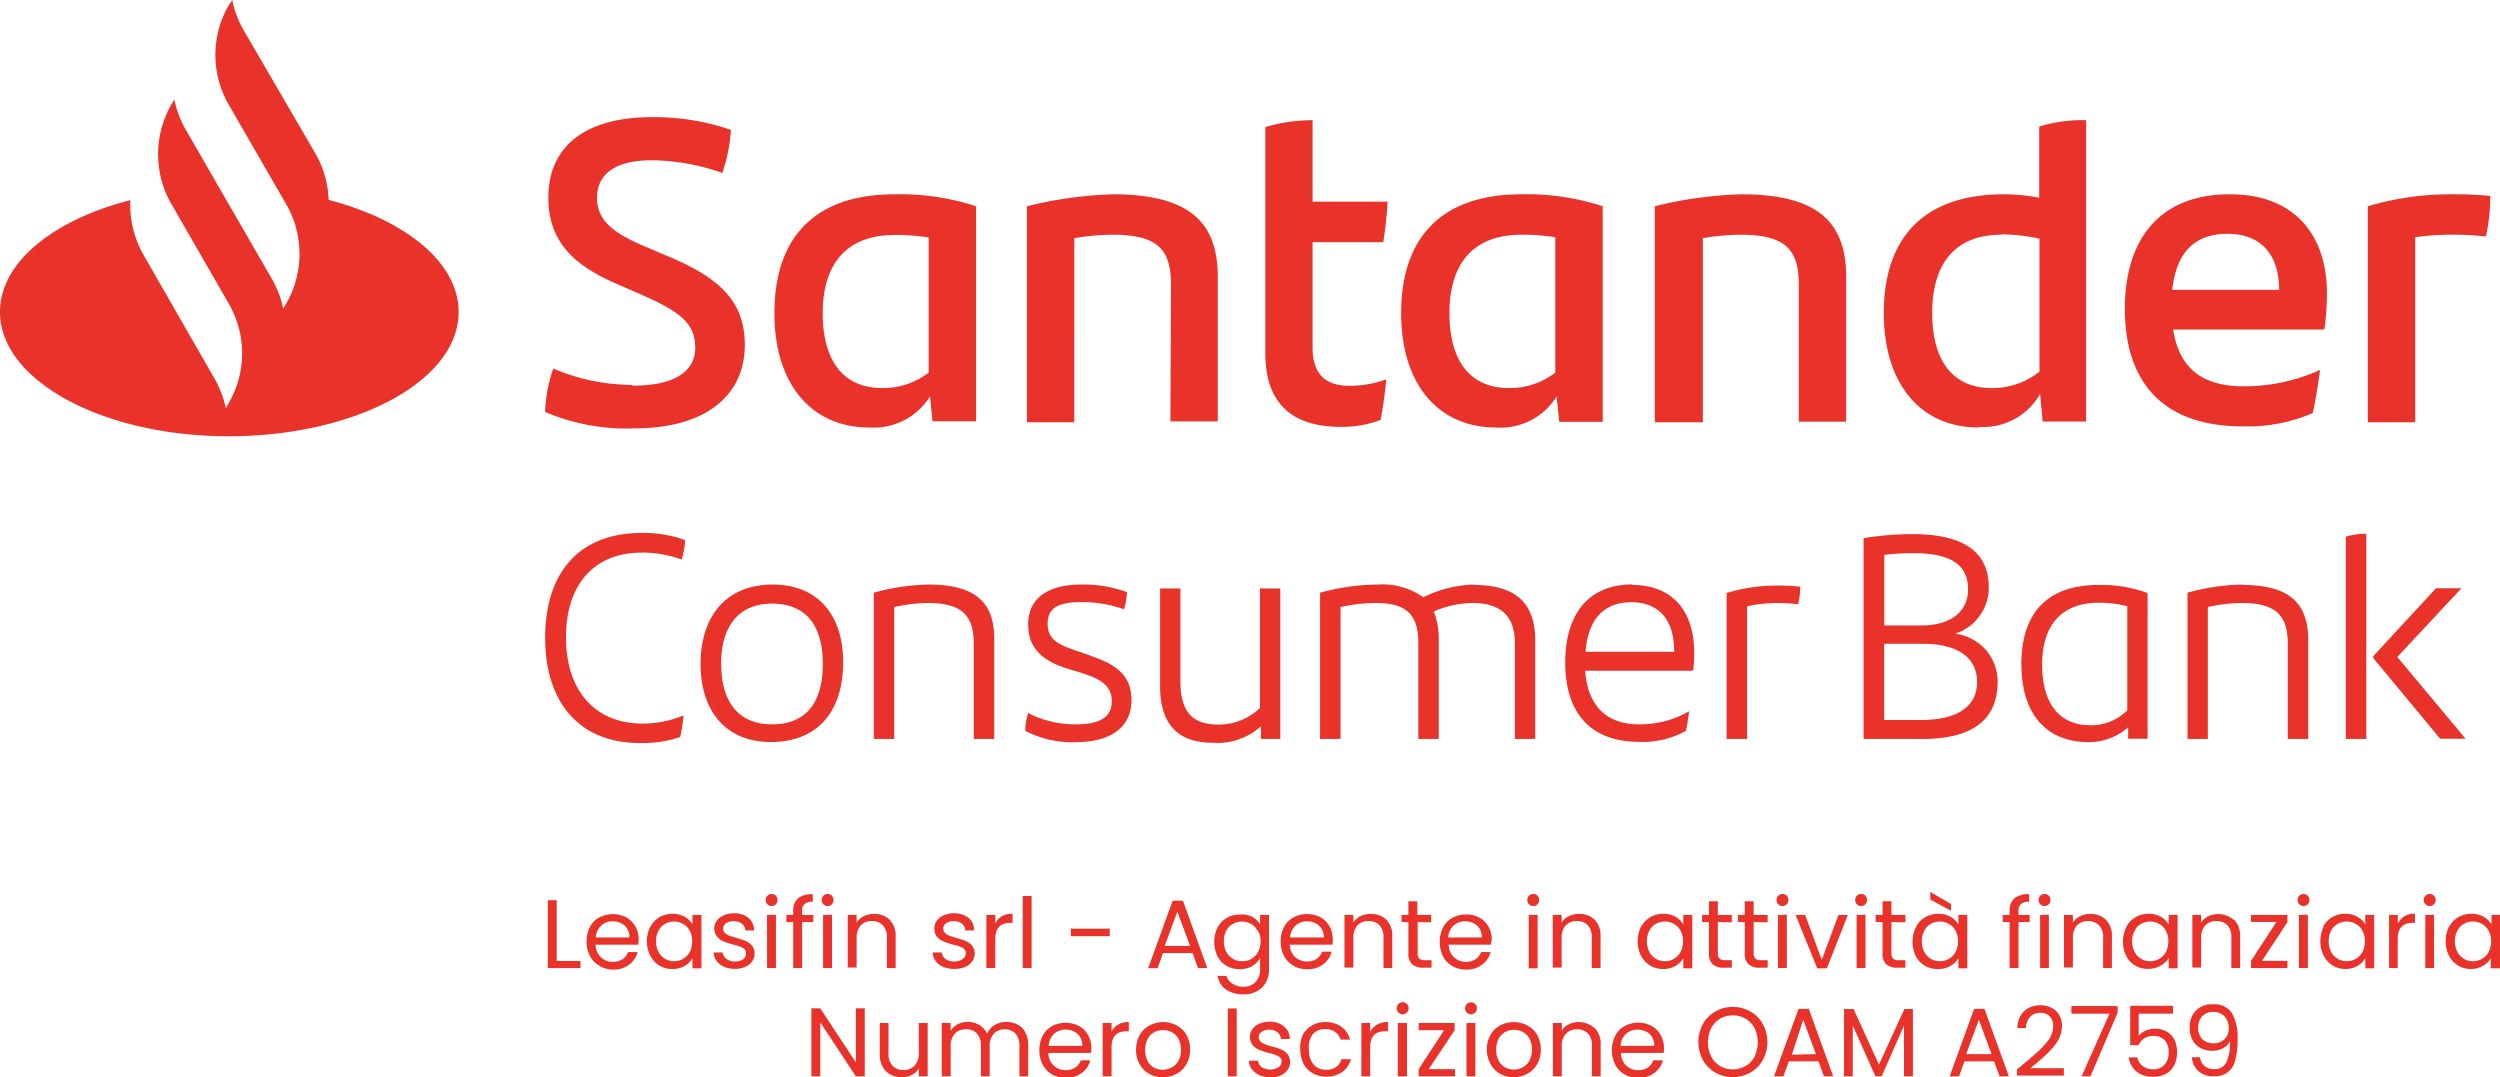 <svg xmlns="http://www.w3.org/2000/svg" viewBox="0 0 196.73 84.77"><defs><style>.cls-1{fill:#e9322a;}</style></defs><g id="Livello_2" data-name="Livello 2"><g id="Layer_1" data-name="Layer 1"><path class="cls-1" d="M135.87,46.67V58.15h1.61V47.71a11.52,11.52,0,0,1,2.25-.26,13.75,13.75,0,0,1,1.77.1,5.81,5.81,0,0,0,.16-1.38,16,16,0,0,0-2-.09,13.4,13.4,0,0,0-3.81.59M137,15.29a32,32,0,0,0-6.78.94v17H134V18.74a18.48,18.48,0,0,1,2.95-.27c3.72,0,4.6,1.29,4.6,4V33.18h3.73V21.79c0-4.1-2-6.5-8.23-6.5m-5.28,36h-7c.18-2.38,1.3-3.9,3.6-3.9s3.37,1.54,3.37,3.81Zm-3.3-5.3c-3.77,0-5.3,2.71-5.3,6.13,0,4,2,6.26,5.85,6.26a6.94,6.94,0,0,0,3.65-.87c.11-.5.2-1.12.25-1.54A7.71,7.71,0,0,1,129,57c-2.61,0-4.06-1.47-4.26-4.22h8.49a9.55,9.55,0,0,0,.09-1.43c0-3-1.47-5.32-4.91-5.32M108.65,33c.2-1,.34-2.13.44-3.15a8.32,8.32,0,0,1-2.92.51c-1.79,0-2.88-.85-2.88-3v-8.3h5.56a29.46,29.46,0,0,0,.34-3.19h-5.9V9.46a12.93,12.93,0,0,0-3.72.54V27.79c0,4.14,2.3,5.8,5.93,5.8a8.41,8.41,0,0,0,3.15-.55M116,46a9.54,9.54,0,0,0-4,1,5.55,5.55,0,0,0-3.6-1,17.6,17.6,0,0,0-4.52.64V58.15h1.61V47.77a13,13,0,0,1,2.75-.32c2.46,0,3.37.92,3.37,3.15v7.55h1.61V50.39a5.89,5.89,0,0,0-.39-2.27,7.82,7.82,0,0,1,3-.67c2.37,0,3.38,1.1,3.38,3.19v7.51h1.6V50.39c0-2.78-1.37-4.36-4.84-4.36m6.42-16.71a5.86,5.86,0,0,1-3.62,1.22c-3.32,0-4.71-2.44-4.71-5.9,0-3.8,1.79-6.17,5.66-6.17a15.9,15.9,0,0,1,2.67.2Zm3.73-13.09a19.14,19.14,0,0,0-6.4-.94c-6.27,0-9.46,3.38-9.46,9.35,0,5.69,3,9,7.46,9a5.18,5.18,0,0,0,4.77-2.44l.21,2h3.42Zm25,40.43h-2.85v-6h3c2.89,0,4.31,1.15,4.31,3s-1.4,3-4.45,3m-2.85-13a20.25,20.25,0,0,1,2.28-.13c3.39,0,4.31,1.21,4.31,2.86s-1.24,2.83-3.72,2.83h-2.87Zm5.53,6.22a3.81,3.81,0,0,0,2.69-3.67c0-2.57-1.7-4.18-6-4.18a24.29,24.29,0,0,0-3.85.32V58.15h4.61c4.15,0,5.94-1.65,5.94-4.52a3.8,3.8,0,0,0-3.42-3.77M192.7,15.29a22.76,22.76,0,0,0-6.37.94v17h3.73V18.67a19.43,19.43,0,0,1,2.74-.2,22.44,22.44,0,0,1,2.82.14,14.15,14.15,0,0,0,.34-3.19,31.23,31.23,0,0,0-3.26-.13m1,31h-2l-4.94,5.34v.16l5.26,6.34h2l-5.37-6.43Zm-26.3,9.61a4,4,0,0,1-2.92,1.17c-2.5,0-3.78-1.81-3.78-4.77s1.4-4.87,4.47-4.87a8.61,8.61,0,0,1,2.23.28Zm-8.33-3.6c0,3.92,2,6.1,5.28,6.1a4.65,4.65,0,0,0,3.12-1.17l0,.9H169V46.67a10.47,10.47,0,0,0-3.84-.64c-4.11,0-6.1,2.25-6.1,6.29m25.54,5.83h1.61V42a5.6,5.6,0,0,0-1.61.23ZM176.45,46a17.18,17.18,0,0,0-4.31.64V58.15h1.6V47.77a12.47,12.47,0,0,1,2.67-.32c2.82,0,3.62,1.1,3.62,3.24v7.46h1.61V50.39c0-2.78-1.31-4.36-5.19-4.36m-5.51-23.22c.31-2.88,1.7-4.41,4.34-4.41s4.07,1.63,4.07,4.41Zm4.54-7.52c-5.93,0-8.27,4-8.27,9,0,5.8,3,9.26,9.26,9.26A12.83,12.83,0,0,0,182,32.5c.24-1.12.44-2.4.57-3.39a14.46,14.46,0,0,1-6,1.29c-3.32,0-5.09-1.46-5.56-4.47h11.9a20.78,20.78,0,0,0,.2-2.88c0-4.27-2.3-7.76-7.63-7.76m-125.74,15A15.86,15.86,0,0,1,43.54,29a11.25,11.25,0,0,0-.64,3.42,16.34,16.34,0,0,0,7,1.29c5.76,0,8.71-2.68,8.71-6.57,0-3.29-1.8-5.22-6.11-7l-1.83-.78c-2.37-1-3.69-2-3.69-3.8s1.36-2.95,4.3-2.95a17.16,17.16,0,0,1,5.56,1,13,13,0,0,0,.68-3.39,18.53,18.53,0,0,0-6.2-1c-5.49,0-8.17,2.47-8.17,6.33,0,3.59,2.17,5.39,5.36,6.78l1.72.75c3.19,1.39,4.48,2.3,4.48,4.27s-1.76,3-4.92,3m14.95-5.69c0-3.8,1.8-6.17,5.66-6.17a16,16,0,0,1,2.68.2V29.32a5.89,5.89,0,0,1-3.63,1.22c-3.32,0-4.71-2.44-4.71-5.9m8.44,6.51.2,2h3.43V16.23a19.24,19.24,0,0,0-6.41-.94c-6.27,0-9.46,3.38-9.46,9.35,0,5.69,3,9,7.46,9a5.21,5.21,0,0,0,4.78-2.44M50.49,43.48a9.24,9.24,0,0,1,3.15.55,5.66,5.66,0,0,0,.27-1.53,9.59,9.59,0,0,0-3.42-.56c-4.82,0-7.59,3-7.59,8.27,0,5,2.64,8.26,7.43,8.26A9.32,9.32,0,0,0,53.52,58a9.75,9.75,0,0,0,.26-1.7,8.4,8.4,0,0,1-3.24.64c-3.63,0-6-2.5-6-6.79s2.34-6.66,5.92-6.66M25.86,15.73a7.8,7.8,0,0,0-1-3.58L19.17,2.37A7.75,7.75,0,0,1,18.28,0L18,.41a7.82,7.82,0,0,0,0,7.83l4.52,7.83a7.81,7.81,0,0,1,0,7.82l-.23.41a7.88,7.88,0,0,0-.9-2.36l-4.14-7.17-2.64-4.58a7.86,7.86,0,0,1-.89-2.36l-.24.41a7.84,7.84,0,0,0,0,7.8L18,23.89a7.82,7.82,0,0,1,0,7.83l-.23.41a7.88,7.88,0,0,0-.9-2.36L11.26,20a7.91,7.91,0,0,1-1-4.25C4.17,17.31,0,20.66,0,24.55c0,5.4,8.08,9.78,18,9.78S36.09,30,36.09,24.55c0-3.89-4.18-7.24-10.23-8.82M60.75,57c-2.61,0-4-1.72-4-4.8,0-2.82,1.31-4.7,4-4.7s4,1.74,4,4.75-1.3,4.75-4,4.75M60.8,46c-3.56,0-5.67,2.39-5.67,6.27,0,3.53,1.86,6.12,5.53,6.12s5.69-2.38,5.69-6.31c0-3.49-1.83-6.08-5.55-6.08m38.35,9.71a4.66,4.66,0,0,1-3.26,1.31c-2.06,0-3-1-3-3.4V46.31h-1.6V54c0,3.05,1.46,4.45,4.13,4.45a5.1,5.1,0,0,0,3.81-1.3l0,1h1.52V46.31H99.15Zm58.34-37.27a15.13,15.13,0,0,1,3,.34V29.25a6,6,0,0,1-3.73,1.29c-3.32,0-4.71-2.44-4.71-5.9,0-3.86,1.76-6.17,5.46-6.17m-1.8,15.12A5.15,5.15,0,0,0,160.54,31l.2,2.17h3.42V9.46a11.47,11.47,0,0,0-3.69.5v5.6a14.56,14.56,0,0,0-2.78-.27c-6.27,0-9.45,3.38-9.45,9.35,0,5.69,3,9,7.45,9M73.08,46a17.25,17.25,0,0,0-4.32.64V58.15h1.61V47.77A12.45,12.45,0,0,1,73,47.45c2.83,0,3.63,1.1,3.63,3.24v7.46h1.61V50.39C78.27,47.61,77,46,73.08,46m12.76,5.6-1.08-.37c-1.42-.48-2.32-.87-2.32-2.15s.9-1.7,2.66-1.7a9.85,9.85,0,0,1,3.36.57,7.2,7.2,0,0,0,.23-1.35,9.91,9.91,0,0,0-3.63-.6c-2.59,0-4.15,1.08-4.15,3.12C80.91,51,82,52,84.07,52.64l1.06.32c1.1.35,2.36.83,2.36,2.2S86.41,57,84.65,57a8,8,0,0,1-3.74-.89,4.37,4.37,0,0,0-.23,1.4,7.91,7.91,0,0,0,4,.89c2.76,0,4.36-1.21,4.36-3.3s-1.4-2.87-3.21-3.49m6.27-18.45h3.73V21.79c0-4.1-2-6.5-8.24-6.5a32.13,32.13,0,0,0-6.78.94v17h3.73V18.74a18.69,18.69,0,0,1,3-.27c3.73,0,4.61,1.29,4.61,4Z"></path><path class="cls-1" d="M43.81,75.62h1.87v.56H43.11V70.84h.7Z"></path><path class="cls-1" d="M50.23,74.34H46.87a1.36,1.36,0,0,0,.43,1,1.32,1.32,0,0,0,.94.35,1.28,1.28,0,0,0,.75-.21,1.08,1.08,0,0,0,.43-.56h.75a1.81,1.81,0,0,1-.67,1,2,2,0,0,1-1.26.38A2.1,2.1,0,0,1,47.17,76a1.87,1.87,0,0,1-.74-.76,2.35,2.35,0,0,1-.27-1.15,2.46,2.46,0,0,1,.26-1.14,1.76,1.76,0,0,1,.73-.75,2.31,2.31,0,0,1,2.15,0,1.89,1.89,0,0,1,.71.72,2.18,2.18,0,0,1,.25,1A3.19,3.19,0,0,1,50.23,74.34Zm-.87-1.25a1.2,1.2,0,0,0-.48-.44,1.5,1.5,0,0,0-.67-.15,1.25,1.25,0,0,0-.9.34,1.38,1.38,0,0,0-.43.93h2.65A1.25,1.25,0,0,0,49.36,73.09Z"></path><path class="cls-1" d="M51.18,72.93a1.9,1.9,0,0,1,.71-.75,2,2,0,0,1,1-.27,1.85,1.85,0,0,1,1,.24,1.57,1.57,0,0,1,.6.6V72h.71v4.2h-.71V75.4a1.55,1.55,0,0,1-.61.61,1.9,1.9,0,0,1-1,.24,1.93,1.93,0,0,1-1-.27,2,2,0,0,1-.71-.78,2.52,2.52,0,0,1,0-2.27Zm3.1.32a1.29,1.29,0,0,0-.52-.54,1.33,1.33,0,0,0-.71-.19,1.48,1.48,0,0,0-.72.18,1.33,1.33,0,0,0-.51.54,1.67,1.67,0,0,0-.19.83,1.74,1.74,0,0,0,.19.84,1.47,1.47,0,0,0,.51.54,1.39,1.39,0,0,0,.72.19,1.33,1.33,0,0,0,.71-.19,1.42,1.42,0,0,0,.52-.54,1.74,1.74,0,0,0,.19-.84A1.66,1.66,0,0,0,54.28,73.25Z"></path><path class="cls-1" d="M57,76.09a1.48,1.48,0,0,1-.6-.46,1.28,1.28,0,0,1-.25-.68h.72a.69.69,0,0,0,.3.51,1.05,1.05,0,0,0,.69.2,1,1,0,0,0,.63-.18A.53.53,0,0,0,58.7,75a.44.44,0,0,0-.25-.41,3,3,0,0,0-.76-.26c-.31-.09-.56-.17-.76-.25a1.33,1.33,0,0,1-.5-.38.94.94,0,0,1-.22-.66,1,1,0,0,1,.2-.59,1.22,1.22,0,0,1,.54-.42,1.89,1.89,0,0,1,.81-.16,1.72,1.72,0,0,1,1.12.35,1.27,1.27,0,0,1,.46,1h-.69a.74.74,0,0,0-.27-.53,1,1,0,0,0-.65-.2,1.07,1.07,0,0,0-.6.16.52.52,0,0,0-.22.42.48.48,0,0,0,.14.35,1.1,1.1,0,0,0,.33.21l.57.18a5.68,5.68,0,0,1,.73.24,1.25,1.25,0,0,1,.49.36.9.9,0,0,1,.21.62,1,1,0,0,1-.19.62,1.29,1.29,0,0,1-.54.43,1.84,1.84,0,0,1-.8.16A2.21,2.21,0,0,1,57,76.09Z"></path><path class="cls-1" d="M60.39,71.16a.48.48,0,0,1-.14-.34.49.49,0,0,1,.14-.34.48.48,0,0,1,.66,0,.48.48,0,0,1,.13.34.47.47,0,0,1-.13.34.46.46,0,0,1-.66,0Zm.67.82v4.2h-.7V72Z"></path><path class="cls-1" d="M64,72.56h-.88v3.62h-.7V72.56h-.54V72h.54v-.3a1.33,1.33,0,0,1,.36-1,1.75,1.75,0,0,1,1.18-.33v.59a.92.92,0,0,0-.65.18.76.76,0,0,0-.19.59V72H64Z"></path><path class="cls-1" d="M64.8,71.16a.44.44,0,0,1-.14-.34.45.45,0,0,1,.14-.34.48.48,0,0,1,.66,0,.48.48,0,0,1,.13.34.47.47,0,0,1-.13.34.46.46,0,0,1-.66,0Zm.67.82v4.2h-.7V72Z"></path><path class="cls-1" d="M70,72.37a1.77,1.77,0,0,1,.48,1.34v2.47h-.69V73.81a1.38,1.38,0,0,0-.32-1,1.14,1.14,0,0,0-.86-.33,1.15,1.15,0,0,0-.88.34,1.46,1.46,0,0,0-.32,1v2.32h-.7V72h.7v.6a1.36,1.36,0,0,1,.56-.5,1.73,1.73,0,0,1,.79-.18A1.71,1.71,0,0,1,70,72.37Z"></path><path class="cls-1" d="M74.24,76.09a1.52,1.52,0,0,1-.61-.46,1.19,1.19,0,0,1-.24-.68h.72a.71.71,0,0,0,.29.51,1.1,1.1,0,0,0,.7.2,1,1,0,0,0,.63-.18A.53.53,0,0,0,76,75a.45.45,0,0,0-.25-.41,3.11,3.11,0,0,0-.76-.26,7.53,7.53,0,0,1-.76-.25,1.37,1.37,0,0,1-.51-.38,1.08,1.08,0,0,1,0-1.25,1.25,1.25,0,0,1,.55-.42,1.84,1.84,0,0,1,.8-.16,1.75,1.75,0,0,1,1.13.35,1.27,1.27,0,0,1,.46,1h-.7a.7.7,0,0,0-.26-.53,1,1,0,0,0-.65-.2,1.07,1.07,0,0,0-.6.16.5.5,0,0,0-.22.42.48.48,0,0,0,.13.35,1,1,0,0,0,.34.21l.56.18a5.39,5.39,0,0,1,.74.24,1.33,1.33,0,0,1,.49.36,1,1,0,0,1,.21.62,1.11,1.11,0,0,1-.19.62,1.29,1.29,0,0,1-.54.43,1.89,1.89,0,0,1-.81.16A2.13,2.13,0,0,1,74.24,76.09Z"></path><path class="cls-1" d="M78.84,72.1a1.68,1.68,0,0,1,.84-.2v.72h-.19c-.78,0-1.17.43-1.17,1.28v2.28h-.7V72h.7v.68A1.4,1.4,0,0,1,78.84,72.1Z"></path><path class="cls-1" d="M81.18,70.51v5.67h-.7V70.51Z"></path><path class="cls-1" d="M87.33,73.08v.59H84.27v-.59Z"></path><path class="cls-1" d="M93.85,75H91.52l-.43,1.19h-.74l1.93-5.31h.81L95,76.18h-.73Zm-.2-.56-1-2.7-1,2.7Z"></path><path class="cls-1" d="M98.55,72.15a1.67,1.67,0,0,1,.61.6V72h.7v4.3a2.13,2.13,0,0,1-.24,1,1.77,1.77,0,0,1-.71.7,2.1,2.1,0,0,1-1.06.25,2.34,2.34,0,0,1-1.38-.39,1.52,1.52,0,0,1-.65-1.06h.69a1.11,1.11,0,0,0,.48.61,1.5,1.5,0,0,0,.86.24,1.27,1.27,0,0,0,.94-.36,1.38,1.38,0,0,0,.37-1v-.89a1.75,1.75,0,0,1-.62.62,1.81,1.81,0,0,1-1,.24,1.89,1.89,0,0,1-1.73-1,2.61,2.61,0,0,1,0-2.27,1.86,1.86,0,0,1,.72-.75,1.93,1.93,0,0,1,1-.27A1.87,1.87,0,0,1,98.55,72.15Zm.41,1.1a1.27,1.27,0,0,0-.51-.54,1.39,1.39,0,0,0-.72-.19,1.41,1.41,0,0,0-.71.18,1.29,1.29,0,0,0-.52.54,1.67,1.67,0,0,0-.19.83,1.74,1.74,0,0,0,.19.84,1.42,1.42,0,0,0,.52.54,1.33,1.33,0,0,0,.71.19A1.36,1.36,0,0,0,99,74.91a1.74,1.74,0,0,0,.2-.84A1.66,1.66,0,0,0,99,73.25Z"></path><path class="cls-1" d="M104.85,74.34H101.5a1.31,1.31,0,0,0,1.36,1.32,1.33,1.33,0,0,0,.76-.21,1.12,1.12,0,0,0,.42-.56h.75a1.76,1.76,0,0,1-.67,1,2,2,0,0,1-1.26.38,2.13,2.13,0,0,1-1.07-.27,1.93,1.93,0,0,1-.74-.76,2.35,2.35,0,0,1-.27-1.15,2.46,2.46,0,0,1,.26-1.14,1.78,1.78,0,0,1,.74-.75,2.11,2.11,0,0,1,1.08-.27,2.16,2.16,0,0,1,1.06.26,1.82,1.82,0,0,1,.71.72,2.18,2.18,0,0,1,.25,1A3.19,3.19,0,0,1,104.85,74.34ZM104,73.09a1.2,1.2,0,0,0-.48-.44,1.47,1.47,0,0,0-.67-.15,1.28,1.28,0,0,0-.9.34,1.38,1.38,0,0,0-.43.93h2.66A1.25,1.25,0,0,0,104,73.09Z"></path><path class="cls-1" d="M109.09,72.37a1.77,1.77,0,0,1,.47,1.34v2.47h-.69V73.81a1.38,1.38,0,0,0-.31-1,1.14,1.14,0,0,0-.86-.33,1.15,1.15,0,0,0-.88.34,1.41,1.41,0,0,0-.32,1v2.32h-.7V72h.7v.6a1.3,1.3,0,0,1,.56-.5,1.73,1.73,0,0,1,.79-.18A1.71,1.71,0,0,1,109.09,72.37Z"></path><path class="cls-1" d="M111.56,72.56V75a.59.59,0,0,0,.13.44.67.67,0,0,0,.45.12h.51v.59H112a1.27,1.27,0,0,1-.88-.27,1.15,1.15,0,0,1-.29-.88V72.56h-.54V72h.54V70.92h.7V72h1.09v.58Z"></path><path class="cls-1" d="M117.31,74.34H114a1.36,1.36,0,0,0,.43,1,1.31,1.31,0,0,0,.94.35,1.28,1.28,0,0,0,.75-.21,1.14,1.14,0,0,0,.43-.56h.75a1.78,1.78,0,0,1-.68,1,2,2,0,0,1-1.25.38,2.1,2.1,0,0,1-1.07-.27,1.87,1.87,0,0,1-.74-.76,2.61,2.61,0,0,1,0-2.29,1.76,1.76,0,0,1,.73-.75,2.18,2.18,0,0,1,1.09-.27,2.12,2.12,0,0,1,1.05.26,1.76,1.76,0,0,1,.71.72,2.07,2.07,0,0,1,.25,1A3.1,3.1,0,0,1,117.31,74.34Zm-.87-1.25a1.2,1.2,0,0,0-.48-.44,1.53,1.53,0,0,0-.67-.15,1.29,1.29,0,0,0-.91.34,1.37,1.37,0,0,0-.42.93h2.65A1.34,1.34,0,0,0,116.44,73.09Z"></path><path class="cls-1" d="M120.32,71.16a.47.47,0,0,1-.13-.34.45.45,0,0,1,.47-.47.44.44,0,0,1,.33.13.48.48,0,0,1,.13.34.47.47,0,0,1-.13.34.45.45,0,0,1-.33.14A.49.49,0,0,1,120.32,71.16ZM121,72v4.2h-.7V72Z"></path><path class="cls-1" d="M125.48,72.37a1.77,1.77,0,0,1,.47,1.34v2.47h-.69V73.81a1.38,1.38,0,0,0-.31-1,1.14,1.14,0,0,0-.86-.33,1.15,1.15,0,0,0-.88.34,1.41,1.41,0,0,0-.32,1v2.32h-.7V72h.7v.6a1.3,1.3,0,0,1,.56-.5,1.73,1.73,0,0,1,.79-.18A1.71,1.71,0,0,1,125.48,72.37Z"></path><path class="cls-1" d="M129.14,72.93a2,2,0,0,1,.72-.75,2,2,0,0,1,1-.27,1.85,1.85,0,0,1,1,.24,1.57,1.57,0,0,1,.6.6V72h.71v4.2h-.71V75.4a1.62,1.62,0,0,1-.61.61,1.9,1.9,0,0,1-1,.24,1.93,1.93,0,0,1-1-.27,2.08,2.08,0,0,1-.72-.78,2.61,2.61,0,0,1,0-2.27Zm3.11.32a1.29,1.29,0,0,0-.52-.54,1.33,1.33,0,0,0-.71-.19,1.48,1.48,0,0,0-.72.18,1.33,1.33,0,0,0-.51.54,1.67,1.67,0,0,0-.19.83,1.74,1.74,0,0,0,.19.84,1.47,1.47,0,0,0,.51.54,1.39,1.39,0,0,0,.72.19,1.33,1.33,0,0,0,.71-.19,1.42,1.42,0,0,0,.52-.54,1.74,1.74,0,0,0,.19-.84A1.66,1.66,0,0,0,132.25,73.25Z"></path><path class="cls-1" d="M135.18,72.56V75a.59.59,0,0,0,.13.44.67.67,0,0,0,.45.12h.52v.59h-.63a1.27,1.27,0,0,1-.88-.27,1.15,1.15,0,0,1-.29-.88V72.56h-.54V72h.54V70.92h.7V72h1.1v.58Z"></path><path class="cls-1" d="M138,72.56V75a.64.64,0,0,0,.13.44.69.69,0,0,0,.46.12h.51v.59h-.63a1.23,1.23,0,0,1-.87-.27,1.11,1.11,0,0,1-.3-.88V72.56h-.54V72h.54V70.92h.7V72h1.1v.58Z"></path><path class="cls-1" d="M139.94,71.16a.44.44,0,0,1-.14-.34.45.45,0,0,1,.14-.34.48.48,0,0,1,.66,0,.48.48,0,0,1,.13.34.47.47,0,0,1-.13.34.46.46,0,0,1-.66,0Zm.67.82v4.2h-.7V72Z"></path><path class="cls-1" d="M143.36,75.54,144.67,72h.74l-1.65,4.2H143L141.3,72h.75Z"></path><path class="cls-1" d="M146.12,71.16a.47.47,0,0,1-.13-.34.45.45,0,0,1,.47-.47.44.44,0,0,1,.33.13.48.48,0,0,1,.13.34.47.47,0,0,1-.13.34.45.45,0,0,1-.33.14A.49.49,0,0,1,146.12,71.16Zm.68.82v4.2h-.7V72Z"></path><path class="cls-1" d="M148.84,72.56V75a.59.59,0,0,0,.13.44.67.67,0,0,0,.45.12h.52v.59h-.63a1.27,1.27,0,0,1-.88-.27,1.15,1.15,0,0,1-.29-.88V72.56h-.54V72h.54V70.92h.7V72h1.1v.58Z"></path><path class="cls-1" d="M150.78,72.93a1.86,1.86,0,0,1,.72-.75,1.93,1.93,0,0,1,1-.27,1.85,1.85,0,0,1,1,.24,1.6,1.6,0,0,1,.61.6V72h.7v4.2h-.7V75.4a1.65,1.65,0,0,1-.62.61,1.84,1.84,0,0,1-1,.24,1.86,1.86,0,0,1-1.73-1,2.61,2.61,0,0,1,0-2.27Zm3.11.32a1.29,1.29,0,0,0-.52-.54,1.39,1.39,0,0,0-.72-.19,1.41,1.41,0,0,0-.71.18,1.21,1.21,0,0,0-.51.54,1.67,1.67,0,0,0-.2.83,1.74,1.74,0,0,0,.2.84,1.35,1.35,0,0,0,1.22.73,1.39,1.39,0,0,0,.72-.19,1.42,1.42,0,0,0,.52-.54,1.86,1.86,0,0,0,.19-.84A1.77,1.77,0,0,0,153.89,73.25Zm-.36-2.11v.53l-1.63-.88v-.6Z"></path><path class="cls-1" d="M159.72,72.56h-.88v3.62h-.7V72.56h-.54V72h.54v-.3a1.3,1.3,0,0,1,.37-1,1.7,1.7,0,0,1,1.17-.33v.59a.92.92,0,0,0-.65.18.76.76,0,0,0-.19.59V72h.88Z"></path><path class="cls-1" d="M160.56,71.16a.48.48,0,0,1-.14-.34.49.49,0,0,1,.14-.34.45.45,0,0,1,.34-.13.44.44,0,0,1,.32.13.49.49,0,0,1,.14.34.48.48,0,0,1-.14.34.45.45,0,0,1-.32.14A.46.46,0,0,1,160.56,71.16Zm.67.82v4.2h-.69V72Z"></path><path class="cls-1" d="M165.71,72.37a1.77,1.77,0,0,1,.48,1.34v2.47h-.69V73.81a1.38,1.38,0,0,0-.32-1,1.28,1.28,0,0,0-1.73,0,1.41,1.41,0,0,0-.33,1v2.32h-.7V72h.7v.6a1.38,1.38,0,0,1,.57-.5,1.66,1.66,0,0,1,.78-.18A1.69,1.69,0,0,1,165.71,72.37Z"></path><path class="cls-1" d="M167.33,72.93a1.86,1.86,0,0,1,.72-.75,1.93,1.93,0,0,1,1-.27,1.85,1.85,0,0,1,1,.24,1.6,1.6,0,0,1,.61.6V72h.7v4.2h-.7V75.4A1.58,1.58,0,0,1,170,76a1.84,1.84,0,0,1-.95.24,1.86,1.86,0,0,1-1.73-1,2.61,2.61,0,0,1,0-2.27Zm3.11.32a1.29,1.29,0,0,0-.52-.54,1.39,1.39,0,0,0-.72-.19,1.41,1.41,0,0,0-.71.18,1.21,1.21,0,0,0-.51.54,1.67,1.67,0,0,0-.2.83,1.74,1.74,0,0,0,.2.84,1.35,1.35,0,0,0,1.22.73,1.39,1.39,0,0,0,.72-.19,1.42,1.42,0,0,0,.52-.54,1.74,1.74,0,0,0,.19-.84A1.66,1.66,0,0,0,170.44,73.25Z"></path><path class="cls-1" d="M175.81,72.37a1.81,1.81,0,0,1,.47,1.34v2.47h-.69V73.81a1.38,1.38,0,0,0-.31-1,1.14,1.14,0,0,0-.86-.33,1.15,1.15,0,0,0-.88.34,1.41,1.41,0,0,0-.33,1v2.32h-.69V72h.69v.6a1.38,1.38,0,0,1,.57-.5,1.85,1.85,0,0,1,2,.29Z"></path><path class="cls-1" d="M178,75.61H180v.57h-2.86v-.57l2-3.06h-2V72H180v.57Z"></path><path class="cls-1" d="M180.94,71.16a.44.44,0,0,1-.14-.34.45.45,0,0,1,.14-.34.48.48,0,0,1,.66,0,.48.48,0,0,1,.13.34.47.47,0,0,1-.13.34.46.46,0,0,1-.66,0Zm.67.82v4.2h-.7V72Z"></path><path class="cls-1" d="M182.8,72.93a1.86,1.86,0,0,1,.72-.75,1.93,1.93,0,0,1,1-.27,1.85,1.85,0,0,1,1,.24,1.6,1.6,0,0,1,.61.6V72h.7v4.2h-.7V75.4a1.65,1.65,0,0,1-.62.61,1.84,1.84,0,0,1-.95.24,1.94,1.94,0,0,1-1-.27,2,2,0,0,1-.71-.78,2.61,2.61,0,0,1,0-2.27Zm3.11.32a1.29,1.29,0,0,0-.52-.54,1.39,1.39,0,0,0-.72-.19,1.41,1.41,0,0,0-.71.18,1.29,1.29,0,0,0-.52.54,1.78,1.78,0,0,0-.19.83,1.86,1.86,0,0,0,.19.84,1.42,1.42,0,0,0,.52.54,1.33,1.33,0,0,0,.71.19,1.39,1.39,0,0,0,.72-.19,1.42,1.42,0,0,0,.52-.54,1.86,1.86,0,0,0,.19-.84A1.77,1.77,0,0,0,185.91,73.25Z"></path><path class="cls-1" d="M189.21,72.1a1.64,1.64,0,0,1,.83-.2v.72h-.18c-.79,0-1.18.43-1.18,1.28v2.28H188V72h.69v.68A1.43,1.43,0,0,1,189.21,72.1Z"></path><path class="cls-1" d="M190.87,71.16a.48.48,0,0,1-.14-.34.49.49,0,0,1,.14-.34.45.45,0,0,1,.34-.13.44.44,0,0,1,.32.13.49.49,0,0,1,.14.34.48.48,0,0,1-.14.34.45.45,0,0,1-.32.14A.46.46,0,0,1,190.87,71.16Zm.67.82v4.2h-.69V72Z"></path><path class="cls-1" d="M192.73,72.93a1.86,1.86,0,0,1,.72-.75,1.93,1.93,0,0,1,1-.27,1.85,1.85,0,0,1,1,.24,1.6,1.6,0,0,1,.61.6V72h.7v4.2H196V75.4a1.58,1.58,0,0,1-.62.61,1.84,1.84,0,0,1-.95.24,1.91,1.91,0,0,1-1-.27,1.94,1.94,0,0,1-.72-.78,2.61,2.61,0,0,1,0-2.27Zm3.11.32a1.29,1.29,0,0,0-.52-.54,1.39,1.39,0,0,0-.72-.19,1.41,1.41,0,0,0-.71.18,1.21,1.21,0,0,0-.51.54,1.67,1.67,0,0,0-.2.83,1.74,1.74,0,0,0,.2.84,1.35,1.35,0,0,0,1.22.73,1.39,1.39,0,0,0,.72-.19,1.42,1.42,0,0,0,.52-.54,1.74,1.74,0,0,0,.19-.84A1.66,1.66,0,0,0,195.84,73.25Z"></path><path class="cls-1" d="M68.05,84.7h-.7l-2.8-4.25V84.7h-.7V79.35h.7l2.8,4.25V79.35h.7Z"></path><path class="cls-1" d="M73,80.5v4.2h-.7v-.62a1.35,1.35,0,0,1-.55.51,1.73,1.73,0,0,1-.79.18,1.82,1.82,0,0,1-.88-.21,1.46,1.46,0,0,1-.62-.61,2,2,0,0,1-.23-1V80.5h.69v2.37a1.36,1.36,0,0,0,.32,1,1.12,1.12,0,0,0,.86.33,1.16,1.16,0,0,0,.88-.35,1.43,1.43,0,0,0,.32-1V80.5Z"></path><path class="cls-1" d="M80.08,80.63a1.41,1.41,0,0,1,.6.61,2,2,0,0,1,.23,1V84.7h-.69V82.33a1.43,1.43,0,0,0-.31-1,1.11,1.11,0,0,0-.84-.33,1.12,1.12,0,0,0-.87.35,1.41,1.41,0,0,0-.32,1V84.7h-.69V82.33a1.43,1.43,0,0,0-.31-1A1.11,1.11,0,0,0,76,81a1.12,1.12,0,0,0-.87.35,1.41,1.41,0,0,0-.32,1V84.7h-.7V80.5h.7v.61a1.42,1.42,0,0,1,.55-.51,1.68,1.68,0,0,1,.77-.18,1.8,1.8,0,0,1,.94.24,1.5,1.5,0,0,1,.61.7,1.31,1.31,0,0,1,.58-.69,1.74,1.74,0,0,1,.9-.25A1.82,1.82,0,0,1,80.08,80.63Z"></path><path class="cls-1" d="M85.86,82.86H82.5a1.36,1.36,0,0,0,.43,1,1.32,1.32,0,0,0,.94.35,1.28,1.28,0,0,0,.75-.21,1.14,1.14,0,0,0,.43-.56h.75a1.78,1.78,0,0,1-.68,1,2,2,0,0,1-1.25.38,2.1,2.1,0,0,1-1.07-.27,1.81,1.81,0,0,1-.74-.76,2.34,2.34,0,0,1-.27-1.14,2.47,2.47,0,0,1,.26-1.15,1.82,1.82,0,0,1,.73-.75,2.31,2.31,0,0,1,2.15,0,1.86,1.86,0,0,1,.7.72,2.07,2.07,0,0,1,.25,1A3,3,0,0,1,85.86,82.86ZM85,81.61a1.2,1.2,0,0,0-.48-.44,1.5,1.5,0,0,0-.67-.15,1.33,1.33,0,0,0-.91.34,1.45,1.45,0,0,0-.42.94h2.65A1.36,1.36,0,0,0,85,81.61Z"></path><path class="cls-1" d="M88,80.62a1.64,1.64,0,0,1,.83-.2v.73h-.18c-.79,0-1.18.42-1.18,1.27V84.7h-.7V80.5h.7v.68A1.43,1.43,0,0,1,88,80.62Z"></path><path class="cls-1" d="M90.43,84.5a1.83,1.83,0,0,1-.75-.76,2.24,2.24,0,0,1-.28-1.14,2.35,2.35,0,0,1,.28-1.14,1.88,1.88,0,0,1,.77-.76,2.29,2.29,0,0,1,2.16,0,1.89,1.89,0,0,1,.76.75,2.25,2.25,0,0,1,.28,1.15,2.15,2.15,0,0,1-.29,1.14,1.94,1.94,0,0,1-.77.76,2.23,2.23,0,0,1-1.09.27A2.13,2.13,0,0,1,90.43,84.5ZM92.2,84a1.31,1.31,0,0,0,.54-.53,1.93,1.93,0,0,0,0-1.71,1.33,1.33,0,0,0-.52-.53,1.54,1.54,0,0,0-.7-.17,1.51,1.51,0,0,0-.7.17,1.31,1.31,0,0,0-.51.53,1.74,1.74,0,0,0-.19.86,1.86,1.86,0,0,0,.18.86,1.31,1.31,0,0,0,.51.53,1.47,1.47,0,0,0,.69.17A1.43,1.43,0,0,0,92.2,84Z"></path><path class="cls-1" d="M97.32,79.36V84.7h-.7V79.36Z"></path><path class="cls-1" d="M99.13,84.61a1.52,1.52,0,0,1-.61-.46,1.17,1.17,0,0,1-.24-.68H99a.71.71,0,0,0,.29.51,1.29,1.29,0,0,0,1.33,0,.56.56,0,0,0,.23-.45.45.45,0,0,0-.25-.41,3.11,3.11,0,0,0-.76-.26,6.15,6.15,0,0,1-.76-.25,1.37,1.37,0,0,1-.51-.38,1,1,0,0,1-.21-.65,1,1,0,0,1,.19-.59,1.26,1.26,0,0,1,.55-.43,2,2,0,0,1,.8-.16,1.7,1.7,0,0,1,1.13.36,1.23,1.23,0,0,1,.46,1h-.7a.72.72,0,0,0-.26-.53,1,1,0,0,0-.65-.2,1.07,1.07,0,0,0-.6.16.5.5,0,0,0-.22.43.47.47,0,0,0,.13.34,1,1,0,0,0,.34.21,3.72,3.72,0,0,0,.56.18,5.39,5.39,0,0,1,.74.24,1.33,1.33,0,0,1,.49.36,1.06,1.06,0,0,1,0,1.24,1.31,1.31,0,0,1-.54.44,2,2,0,0,1-.8.15A2.14,2.14,0,0,1,99.13,84.61Z"></path><path class="cls-1" d="M102.51,81.46a1.85,1.85,0,0,1,.73-.76,2,2,0,0,1,1.06-.27,2.06,2.06,0,0,1,1.27.38,1.78,1.78,0,0,1,.67,1h-.75a1.09,1.09,0,0,0-.42-.6,1.28,1.28,0,0,0-.77-.23,1.26,1.26,0,0,0-1,.41A1.73,1.73,0,0,0,103,82.6a1.74,1.74,0,0,0,.37,1.17,1.26,1.26,0,0,0,1,.41,1.34,1.34,0,0,0,.77-.21,1.15,1.15,0,0,0,.42-.62h.75a1.86,1.86,0,0,1-.68,1,2.25,2.25,0,0,1-2.32.11,1.82,1.82,0,0,1-.73-.75,2.47,2.47,0,0,1-.26-1.15A2.4,2.4,0,0,1,102.51,81.46Z"></path><path class="cls-1" d="M108.39,80.62a1.64,1.64,0,0,1,.83-.2v.73H109c-.78,0-1.18.42-1.18,1.27V84.7h-.69V80.5h.69v.68A1.43,1.43,0,0,1,108.39,80.62Z"></path><path class="cls-1" d="M110.05,79.68a.46.46,0,0,1-.14-.34.45.45,0,0,1,.14-.33.42.42,0,0,1,.34-.14.41.41,0,0,1,.32.14.45.45,0,0,1,.14.33.46.46,0,0,1-.14.34.45.45,0,0,1-.32.14A.46.46,0,0,1,110.05,79.68Zm.67.82v4.2H110V80.5Z"></path><path class="cls-1" d="M112.43,84.13h2.07v.57h-2.86v-.57l2-3.06h-2V80.5h2.83v.57Z"></path><path class="cls-1" d="M115.43,79.68a.42.42,0,0,1-.14-.34.47.47,0,0,1,.8-.33.44.44,0,0,1,.13.33.46.46,0,0,1-.79.34Zm.67.82v4.2h-.7V80.5Z"></path><path class="cls-1" d="M118.05,84.5a1.83,1.83,0,0,1-.75-.76A2.34,2.34,0,0,1,117,82.6a2.24,2.24,0,0,1,.28-1.14,1.85,1.85,0,0,1,.76-.76,2.3,2.3,0,0,1,2.16,0,1.92,1.92,0,0,1,.77.75,2.36,2.36,0,0,1,.28,1.15,2.25,2.25,0,0,1-.29,1.14,1.9,1.9,0,0,1-.78.76,2.23,2.23,0,0,1-1.09.27A2.15,2.15,0,0,1,118.05,84.5Zm1.78-.52a1.23,1.23,0,0,0,.53-.53,1.93,1.93,0,0,0,0-1.71,1.27,1.27,0,0,0-.52-.53,1.47,1.47,0,0,0-.69-.17,1.55,1.55,0,0,0-.71.17,1.31,1.31,0,0,0-.51.53,1.85,1.85,0,0,0-.19.86,1.74,1.74,0,0,0,.19.86,1.28,1.28,0,0,0,.5.53,1.49,1.49,0,0,0,1.4,0Z"></path><path class="cls-1" d="M125.49,80.89a1.81,1.81,0,0,1,.47,1.34V84.7h-.69V82.33a1.38,1.38,0,0,0-.31-1,1.14,1.14,0,0,0-.86-.33,1.16,1.16,0,0,0-.88.35,1.38,1.38,0,0,0-.32,1V84.7h-.7V80.5h.7v.6a1.3,1.3,0,0,1,.56-.5,1.85,1.85,0,0,1,2,.29Z"></path><path class="cls-1" d="M130.92,82.86h-3.36a1.35,1.35,0,0,0,.42,1,1.32,1.32,0,0,0,.94.35,1.31,1.31,0,0,0,.76-.21,1.12,1.12,0,0,0,.42-.56h.76a1.83,1.83,0,0,1-.68,1,2,2,0,0,1-1.26.38,2.13,2.13,0,0,1-1.07-.27,1.87,1.87,0,0,1-.74-.76,2.56,2.56,0,0,1,0-2.29,1.76,1.76,0,0,1,.73-.75,2.11,2.11,0,0,1,1.08-.27,2.16,2.16,0,0,1,1.06.26,1.89,1.89,0,0,1,.71.72,2.07,2.07,0,0,1,.25,1C130.94,82.57,130.93,82.72,130.92,82.86ZM130,81.61a1.08,1.08,0,0,0-.48-.44,1.47,1.47,0,0,0-.67-.15,1.32,1.32,0,0,0-.9.34,1.36,1.36,0,0,0-.42.94h2.65A1.27,1.27,0,0,0,130,81.61Z"></path><path class="cls-1" d="M135,84.41a2.61,2.61,0,0,1-1-1,3,3,0,0,1,0-2.82,2.54,2.54,0,0,1,1-1,2.59,2.59,0,0,1,1.35-.35,2.66,2.66,0,0,1,1.37.35,2.42,2.42,0,0,1,1,1,2.94,2.94,0,0,1,0,2.82,2.49,2.49,0,0,1-1,1,2.76,2.76,0,0,1-1.37.35A2.69,2.69,0,0,1,135,84.41Zm2.36-.52a1.81,1.81,0,0,0,.71-.74,2.66,2.66,0,0,0,0-2.25,1.94,1.94,0,0,0-.71-.74,2,2,0,0,0-1-.26,2,2,0,0,0-1,.26,1.92,1.92,0,0,0-.7.74,2.56,2.56,0,0,0,0,2.25,1.85,1.85,0,0,0,.7.74,1.93,1.93,0,0,0,1,.26A1.9,1.9,0,0,0,137.34,83.89Z"></path><path class="cls-1" d="M143.1,83.52h-2.33l-.43,1.18h-.74l1.93-5.31h.81l1.92,5.31h-.73Zm-.2-.57-1-2.7L141,83Z"></path><path class="cls-1" d="M150.53,79.4v5.3h-.7v-4l-1.76,4h-.49l-1.78-4v4h-.69V79.4h.75l2,4.38,2-4.38Z"></path><path class="cls-1" d="M156.92,83.52h-2.33l-.43,1.18h-.74l1.93-5.31h.81l1.92,5.31h-.73Zm-.2-.57-1-2.7-1,2.7Z"></path><path class="cls-1" d="M160.25,82.86a7,7,0,0,0,.94-1,1.94,1.94,0,0,0,.38-1.08,1.13,1.13,0,0,0-.25-.78.93.93,0,0,0-.77-.29,1,1,0,0,0-.81.32,1.35,1.35,0,0,0-.31.87h-.68a1.85,1.85,0,0,1,.52-1.32,1.78,1.78,0,0,1,1.27-.47,1.75,1.75,0,0,1,1.25.44,1.57,1.57,0,0,1,.47,1.2,2.31,2.31,0,0,1-.38,1.24A5.66,5.66,0,0,1,161,83c-.32.3-.73.66-1.23,1.06h2.64v.58h-3.69v-.5C159.38,83.62,159.89,83.19,160.25,82.86Z"></path><path class="cls-1" d="M166.64,79.7l-2.14,5h-.7L166,79.77h-3v-.6h3.64Z"></path><path class="cls-1" d="M171,79.77h-2.7v1.74a1.4,1.4,0,0,1,.53-.4,1.82,1.82,0,0,1,.74-.16,1.79,1.79,0,0,1,1,.27,1.47,1.47,0,0,1,.58.68,2.43,2.43,0,0,1,.17.89,2.28,2.28,0,0,1-.21,1,1.61,1.61,0,0,1-.63.69,2,2,0,0,1-1.06.25,2,2,0,0,1-1.3-.41,1.81,1.81,0,0,1-.61-1.11h.69a1.08,1.08,0,0,0,.42.68,1.26,1.26,0,0,0,.81.25,1.09,1.09,0,0,0,.91-.37,1.4,1.4,0,0,0,.31-1,1.27,1.27,0,0,0-.31-.92,1.16,1.16,0,0,0-.9-.33,1.28,1.28,0,0,0-.71.2,1.14,1.14,0,0,0-.44.53h-.66V79.15H171Z"></path><path class="cls-1" d="M173.48,83.89a1.14,1.14,0,0,0,.76.24,1,1,0,0,0,.94-.5,3.36,3.36,0,0,0,.28-1.68,1.11,1.11,0,0,1-.53.54,1.8,1.8,0,0,1-.84.2,2,2,0,0,1-.92-.21,1.63,1.63,0,0,1-.63-.62,2,2,0,0,1-.23-1,1.86,1.86,0,0,1,.48-1.33,1.77,1.77,0,0,1,1.35-.5,1.62,1.62,0,0,1,1.5.7,4,4,0,0,1,.44,2.08,5.9,5.9,0,0,1-.18,1.59,1.58,1.58,0,0,1-1.7,1.29,1.69,1.69,0,0,1-1.22-.42,1.66,1.66,0,0,1-.5-1.07h.64A1.13,1.13,0,0,0,173.48,83.89Zm1.57-2.11a1.14,1.14,0,0,0,.33-.86,1.33,1.33,0,0,0-.32-.93,1.17,1.17,0,0,0-.91-.36,1.12,1.12,0,0,0-.85.34,1.22,1.22,0,0,0-.32.89,1.26,1.26,0,0,0,.31.9,1.22,1.22,0,0,0,.92.34A1.17,1.17,0,0,0,175.05,81.78Z"></path></g></g></svg>